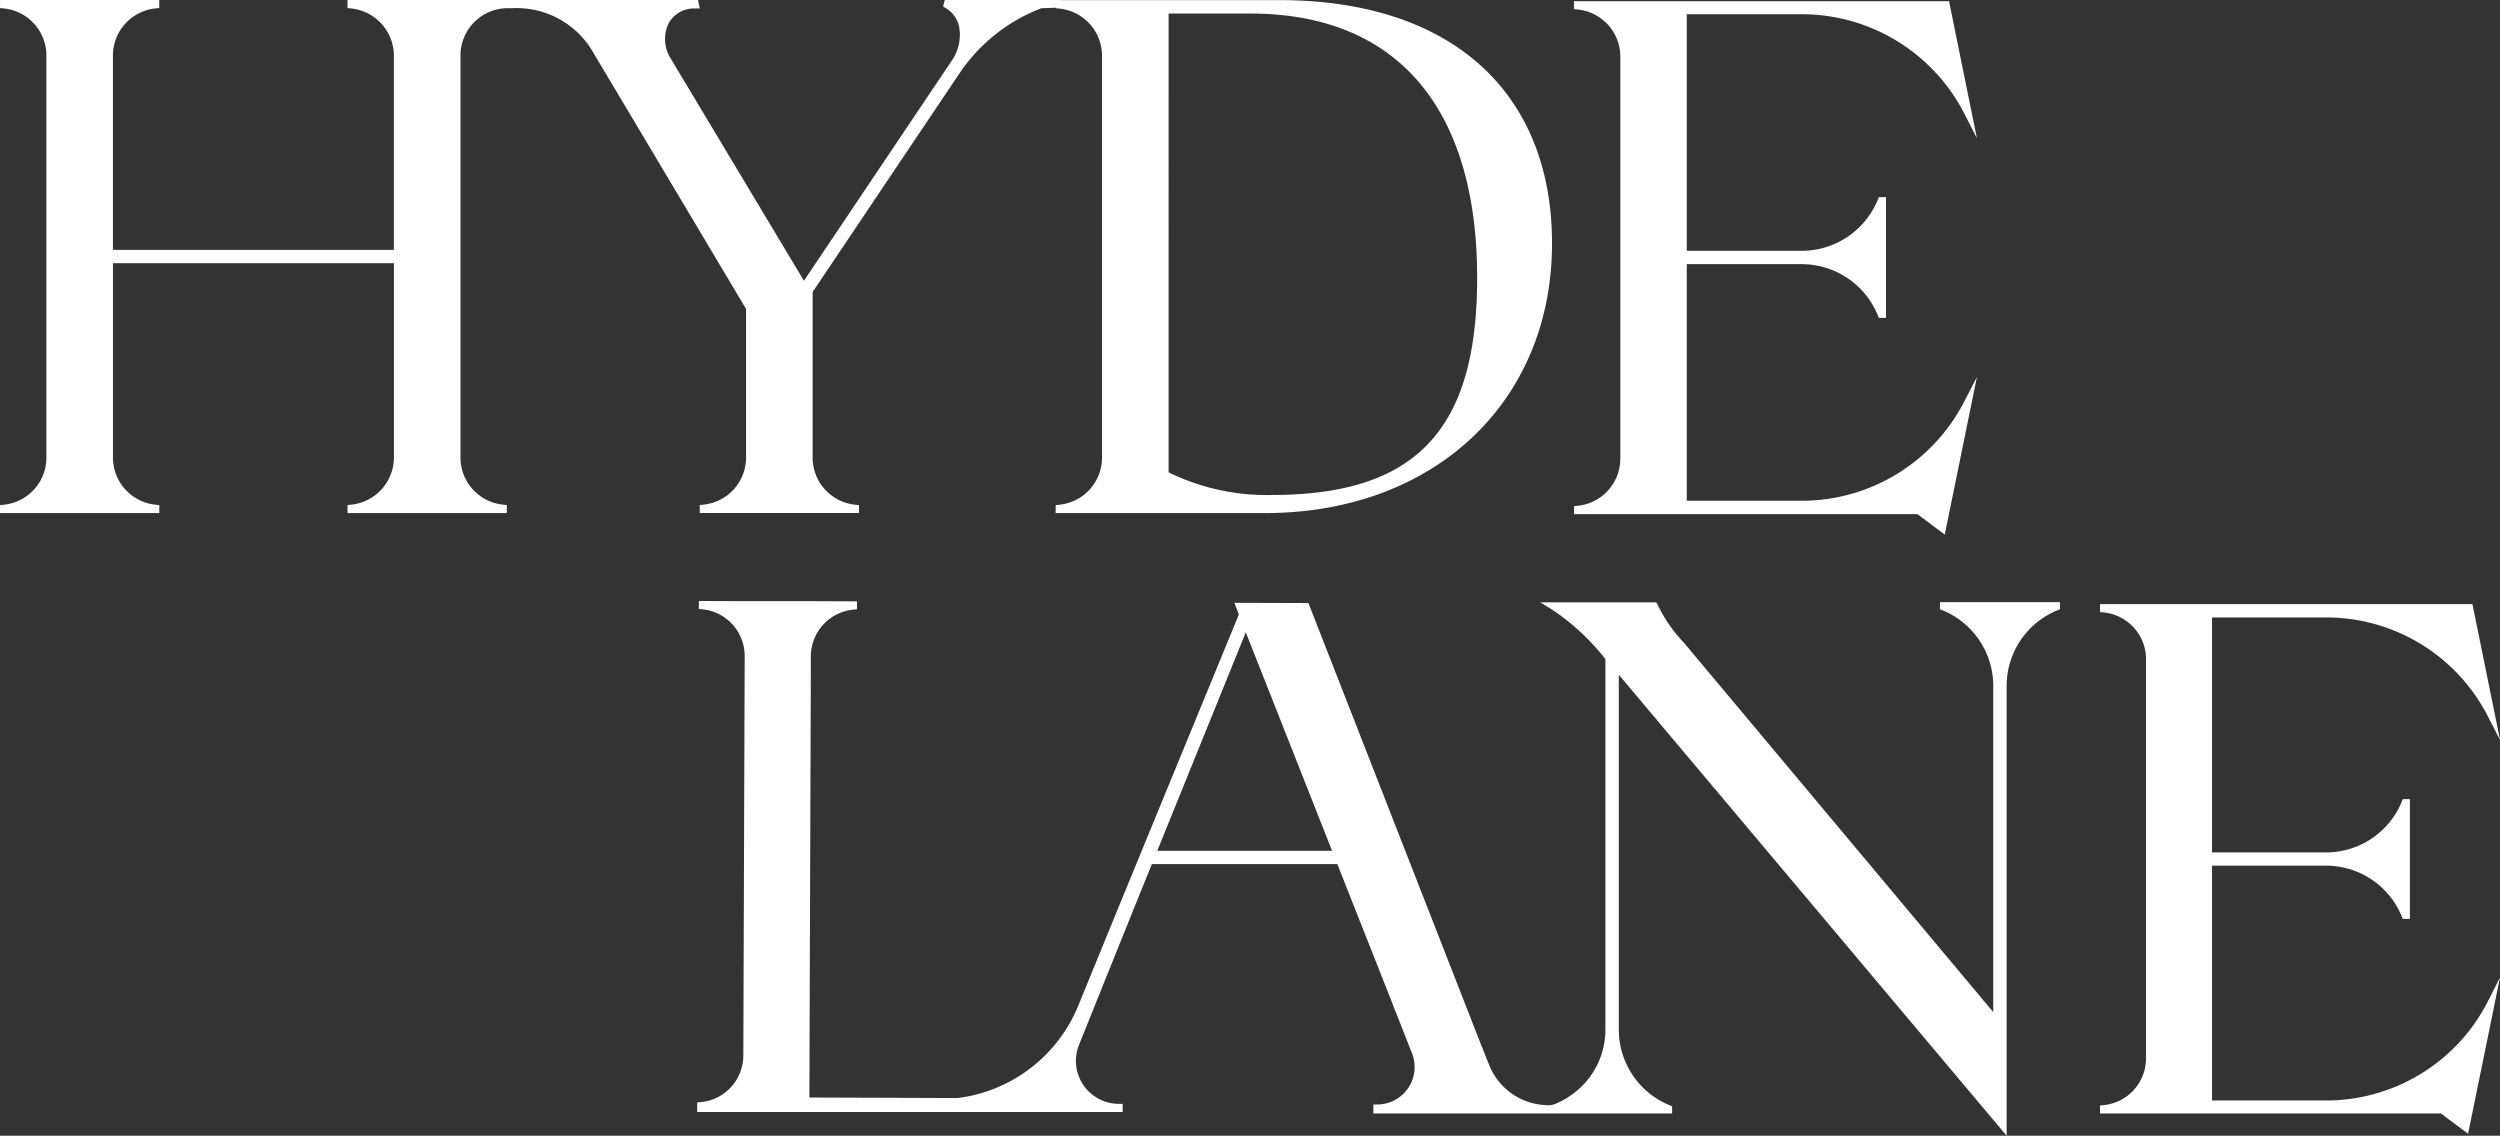 <svg xmlns="http://www.w3.org/2000/svg" width="95.953" height="43.59" viewBox="0 0 95.953 43.59">
  <rect x="0" y="0" width="95.953" height="43.59" fill="#333333" stroke="none"/>
  <g id="Group_13" data-name="Group 13" transform="translate(-4452.199 -31.454)">
    <path id="Path_25" data-name="Path 25" d="M4511.767,40.8c0,6.092-4.534,10.347-11.025,10.347h-8.026V50.84l.127-.012a1.819,1.819,0,0,0,1.653-1.818v-.5h0V34.1h0v-.5a1.819,1.819,0,0,0-1.653-1.818l-.127-.012v-.311h8.58C4507.853,31.454,4511.767,34.949,4511.767,40.8Zm-10.748,9.651c5.52,0,7.875-2.49,7.875-8.327,0-6.545-3.092-10.15-8.707-10.15h-3.136V49.584A8.6,8.6,0,0,0,4501.019,50.453Z" fill="#fff"/>
    <path id="Path_26" data-name="Path 26" d="M4528.075,45.927l-1.234,6.045-1.051-.786h-8.846v0h-4.333V50.88l.127-.012a1.819,1.819,0,0,0,1.651-1.806V33.623a1.819,1.819,0,0,0-1.651-1.806l-.127-.012V31.5h1.778v0h12.617l1.068,5.256-.466-.911A7.011,7.011,0,0,0,4521.339,32h-4.4v2.133h0v6.948h4.408a3.16,3.16,0,0,0,2.929-1.973l.036-.087h.274v4.632h-.274l-.036-.087a3.158,3.158,0,0,0-2.937-1.973h-4.4v6.953h0v2.128h4.394a7.013,7.013,0,0,0,6.269-3.835Z" fill="#fff"/>
    <path id="Path_27" data-name="Path 27" d="M4488.459,31.454l-.062.251.091.053a1.1,1.1,0,0,1,.523.718,1.746,1.746,0,0,1-.3,1.332l-5.656,8.422-5.1-8.508a1.393,1.393,0,0,1-.079-1.4,1.12,1.12,0,0,1,1.009-.543h.171l-.064-.324h-13.455v.31l.125.012a1.827,1.827,0,0,1,1.655,1.818v.5h0v6.949h-10.784V33.587a1.82,1.82,0,0,1,1.653-1.812l.126-.012v-.309H4452.2v.31l.127.012a1.82,1.82,0,0,1,1.653,1.816v15.42a1.82,1.82,0,0,1-1.653,1.816l-.127.012v.307l6.113,0v-.308l-.126-.012a1.82,1.82,0,0,1-1.653-1.811V41.557h10.784v6.951h0v.5a1.827,1.827,0,0,1-1.653,1.818l-.127.012v.307l6.113,0v-.308l-.126-.012a1.818,1.818,0,0,1-1.652-1.808V33.584a1.819,1.819,0,0,1,1.652-1.809l.082-.007.269,0a3.385,3.385,0,0,1,3.026,1.591l5.932,9.953v5.706a1.817,1.817,0,0,1-1.651,1.806l-.127.012v.308h6.112V50.84l-.127-.012a1.818,1.818,0,0,1-1.652-1.806V42.66l1.936-2.882h0l.835-1.244,2.864-4.264a6.626,6.626,0,0,1,3.146-2.5l.679-.025.07-.29Z" fill="#fff"/>
    <path id="Path_28" data-name="Path 28" d="M4548.152,68.969l-1.225,6-1.044-.78H4537.1v0h-4.3v-.305l.126-.012a1.806,1.806,0,0,0,1.64-1.793V56.751a1.806,1.806,0,0,0-1.64-1.793l-.126-.012v-.305h1.766v0h12.528l1.061,5.219-.463-.9a6.964,6.964,0,0,0-6.225-3.808H4537.1v2.118h0v6.9h4.378a3.139,3.139,0,0,0,2.909-1.959l.035-.086h.272v4.6h-.272l-.035-.086a3.141,3.141,0,0,0-2.917-1.96H4537.1v6.9h0v2.113h4.364a6.965,6.965,0,0,0,6.225-3.808Z" fill="#fff"/>
    <path id="Path_29" data-name="Path 29" d="M4526.657,54.565v.272l.087.036a3.138,3.138,0,0,1,1.959,2.916V70.3l-11.892-14.2-.007-.007a5.478,5.478,0,0,1-.95-1.362l-.084-.159h-4.459l.425.258a8.755,8.755,0,0,1,2.08,1.922V70.963c0,.084,0,.168-.01.252a3.048,3.048,0,0,1-1.119,2.132,3.281,3.281,0,0,1-.523.348c-.1.05-.193.094-.292.137a.764.764,0,0,1-.374.035,2.408,2.408,0,0,1-.316-.037,2.446,2.446,0,0,1-1.836-1.522l-.3-.75L4503.2,56.6l-.782-2-2.843-.009.173.448-4.489,10.921-.191.466-1.484,3.628a5.776,5.776,0,0,1-4.632,3.544l-5.688-.02.007-2.118.049-14.312,0-.508a1.806,1.806,0,0,1,1.646-1.789l.125-.012,0-.305-1.767-.007-1.07,0-1.466,0-1.767-.006,0,.305.126.013a1.8,1.8,0,0,1,1.634,1.8l-.052,15.33a1.8,1.8,0,0,1-1.646,1.787l-.126.012,0,.365h16.332v-.311h-.146a1.651,1.651,0,0,1-1.53-2.266l1.374-3.416.55-1.364.187-.465,4.29-10.588,4.237,10.728.871,2.2h0l1.282,3.257a1.438,1.438,0,0,1-1.349,1.938h-.145v.344h11.467v-.276l-.087-.035a3.138,3.138,0,0,1-1.959-2.916V57.351l14.885,17.693V72.577h0V57.789a3.138,3.138,0,0,1,1.959-2.916l.087-.036v-.272Z" fill="#fff"/>
    <path id="Path_30" data-name="Path 30" d="M4503.738,64.109h-7.531l.02-.017h.023v.525h7.488Z" fill="#fff"/>
  </g>
</svg>
